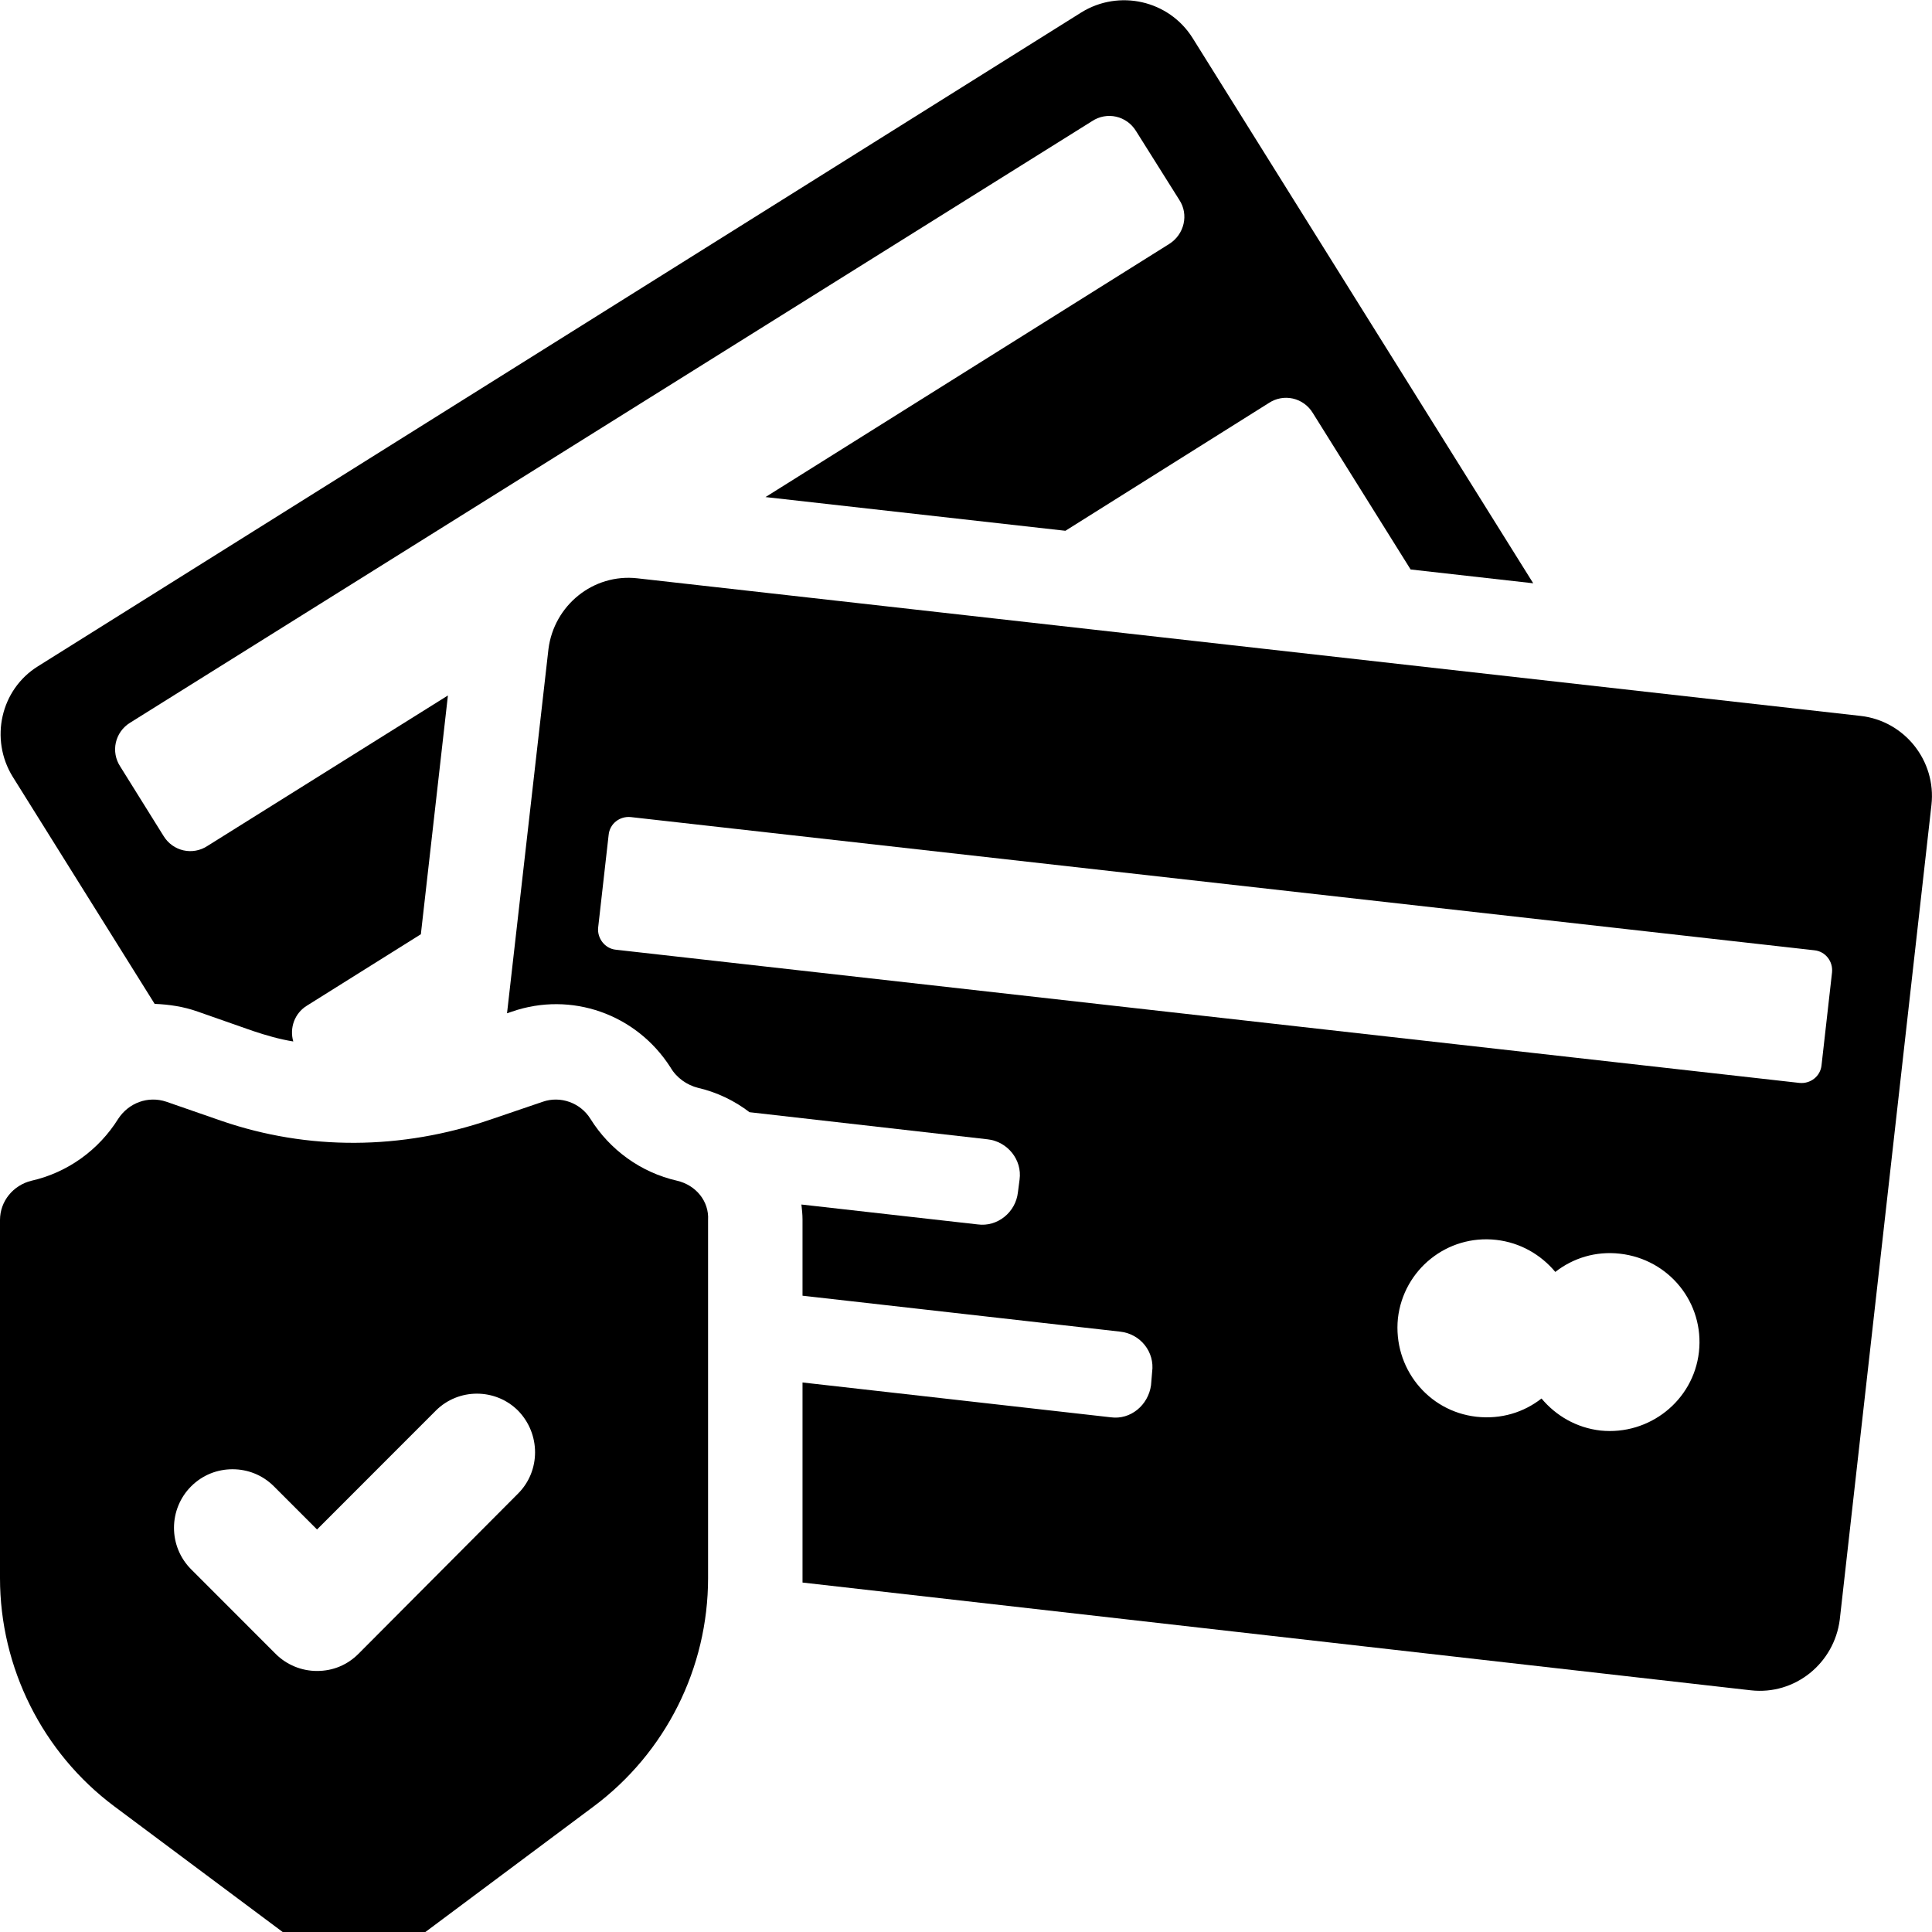 <svg xmlns="http://www.w3.org/2000/svg" xmlns:xlink="http://www.w3.org/1999/xlink" width="640" zoomAndPan="magnify" viewBox="0 0 480 480" height="640" preserveAspectRatio="xMidYMid meet" version="1.0"><path fill="#000000" d="M 462.297 177.871 L 158.352 143.68 C 147.375 142.445 137.633 150.41 136.262 161.258 L 125.969 251.746 L 127.203 251.332 C 141.887 246.254 158.078 251.883 166.586 265.203 C 168.098 267.812 170.703 269.598 173.449 270.281 C 178.25 271.383 182.641 273.578 186.211 276.324 L 245.352 283.055 C 250.293 283.602 253.996 288.133 253.309 293.078 L 252.898 296.234 C 252.352 301.18 247.82 304.887 242.883 304.199 L 199.109 299.258 C 199.246 300.492 199.383 301.727 199.383 302.965 L 199.383 321.914 L 278.285 330.84 C 283.363 331.387 286.93 335.918 286.242 340.863 L 285.969 344.156 C 285.281 349.102 280.891 352.809 275.953 352.121 L 199.383 343.473 L 199.383 393.18 L 434.992 419.953 C 445.969 421.191 455.711 413.227 457.086 402.379 L 479.863 199.98 C 481.098 188.992 473.141 179.105 462.297 177.871 Z M 422.094 335.918 C 420.719 348.004 409.742 356.652 397.668 355.418 C 391.629 354.73 386.551 351.711 382.984 347.453 C 378.594 350.887 372.969 352.672 366.793 351.984 C 354.719 350.613 346.07 339.766 347.309 327.543 C 348.68 315.461 359.52 306.672 371.73 308.043 C 377.77 308.73 382.848 311.75 386.414 316.008 C 390.805 312.574 396.434 310.789 402.469 311.477 C 414.684 312.852 423.465 323.699 422.094 335.918 Z M 452.555 264.652 C 452.281 267.398 449.812 269.32 447.066 269.047 L 153 235.953 C 150.258 235.68 148.336 233.07 148.609 230.461 L 151.219 207.395 C 151.492 204.648 153.961 202.727 156.707 203 L 450.773 236.094 C 453.516 236.367 455.438 238.84 455.164 241.586 Z M 452.555 264.652 " fill-opacity="1" fill-rule="nonzero"/><path fill="#000000" d="M 380.926 144.914 L 350.465 141.484 L 326.176 102.625 C 323.844 98.777 318.902 97.68 315.195 100.152 L 264.699 131.871 L 190.188 123.496 L 290.496 60.605 C 294.203 58.27 295.438 53.328 292.969 49.621 L 282.266 32.594 C 279.93 28.75 274.992 27.648 271.285 30.121 L 32.383 179.52 C 28.543 181.852 27.445 186.797 29.914 190.504 L 40.617 207.668 C 42.949 211.512 47.891 212.613 51.594 210.141 L 111.285 172.789 L 104.562 232.109 L 76.297 249.824 C 73.141 251.746 71.902 255.453 72.863 258.75 C 69.434 258.199 66.141 257.238 62.848 256.141 L 49.125 251.332 C 45.695 250.098 41.988 249.547 38.422 249.41 L 3.156 192.977 C -2.605 183.637 0.137 171.281 9.469 165.512 L 268.68 3.07 C 278.012 -2.695 290.359 0.051 296.262 9.387 Z M 380.926 144.914 " fill-opacity="1" fill-rule="nonzero"/><path fill="#000000" d="M 168.234 293.352 C 159.176 291.293 151.492 285.664 146.691 277.973 C 144.219 273.992 139.281 272.207 134.887 273.715 L 121.988 278.109 C 99.621 285.801 76.434 285.801 55.164 278.523 L 41.305 273.715 C 36.773 272.207 31.973 273.992 29.367 277.973 C 24.562 285.664 16.879 291.293 7.82 293.352 C 3.293 294.449 0 298.434 0 303.102 L 0 392.082 C 0 414.324 10.566 435.473 28.406 448.789 L 75.883 484.219 C 83.02 489.574 92.898 489.574 100.035 484.219 L 147.512 448.789 C 165.352 435.473 175.918 414.461 175.918 392.082 L 175.918 303.102 C 176.191 298.434 172.898 294.449 168.234 293.352 Z M 128.715 371.07 L 89.055 410.891 C 86.312 413.637 82.746 415.148 78.766 415.148 C 74.922 415.148 71.219 413.637 68.473 410.891 L 47.48 389.883 C 44.734 387.137 43.227 383.43 43.227 379.586 C 43.227 375.738 44.734 372.031 47.48 369.285 C 50.359 366.402 54.066 365.031 57.77 365.031 C 61.477 365.031 65.18 366.402 68.062 369.285 L 78.766 379.996 L 108.27 350.473 C 113.895 344.844 123.086 344.844 128.715 350.473 C 134.34 356.242 134.34 365.441 128.715 371.07 Z M 128.715 371.07 " fill-opacity="1" fill-rule="nonzero"/></svg>